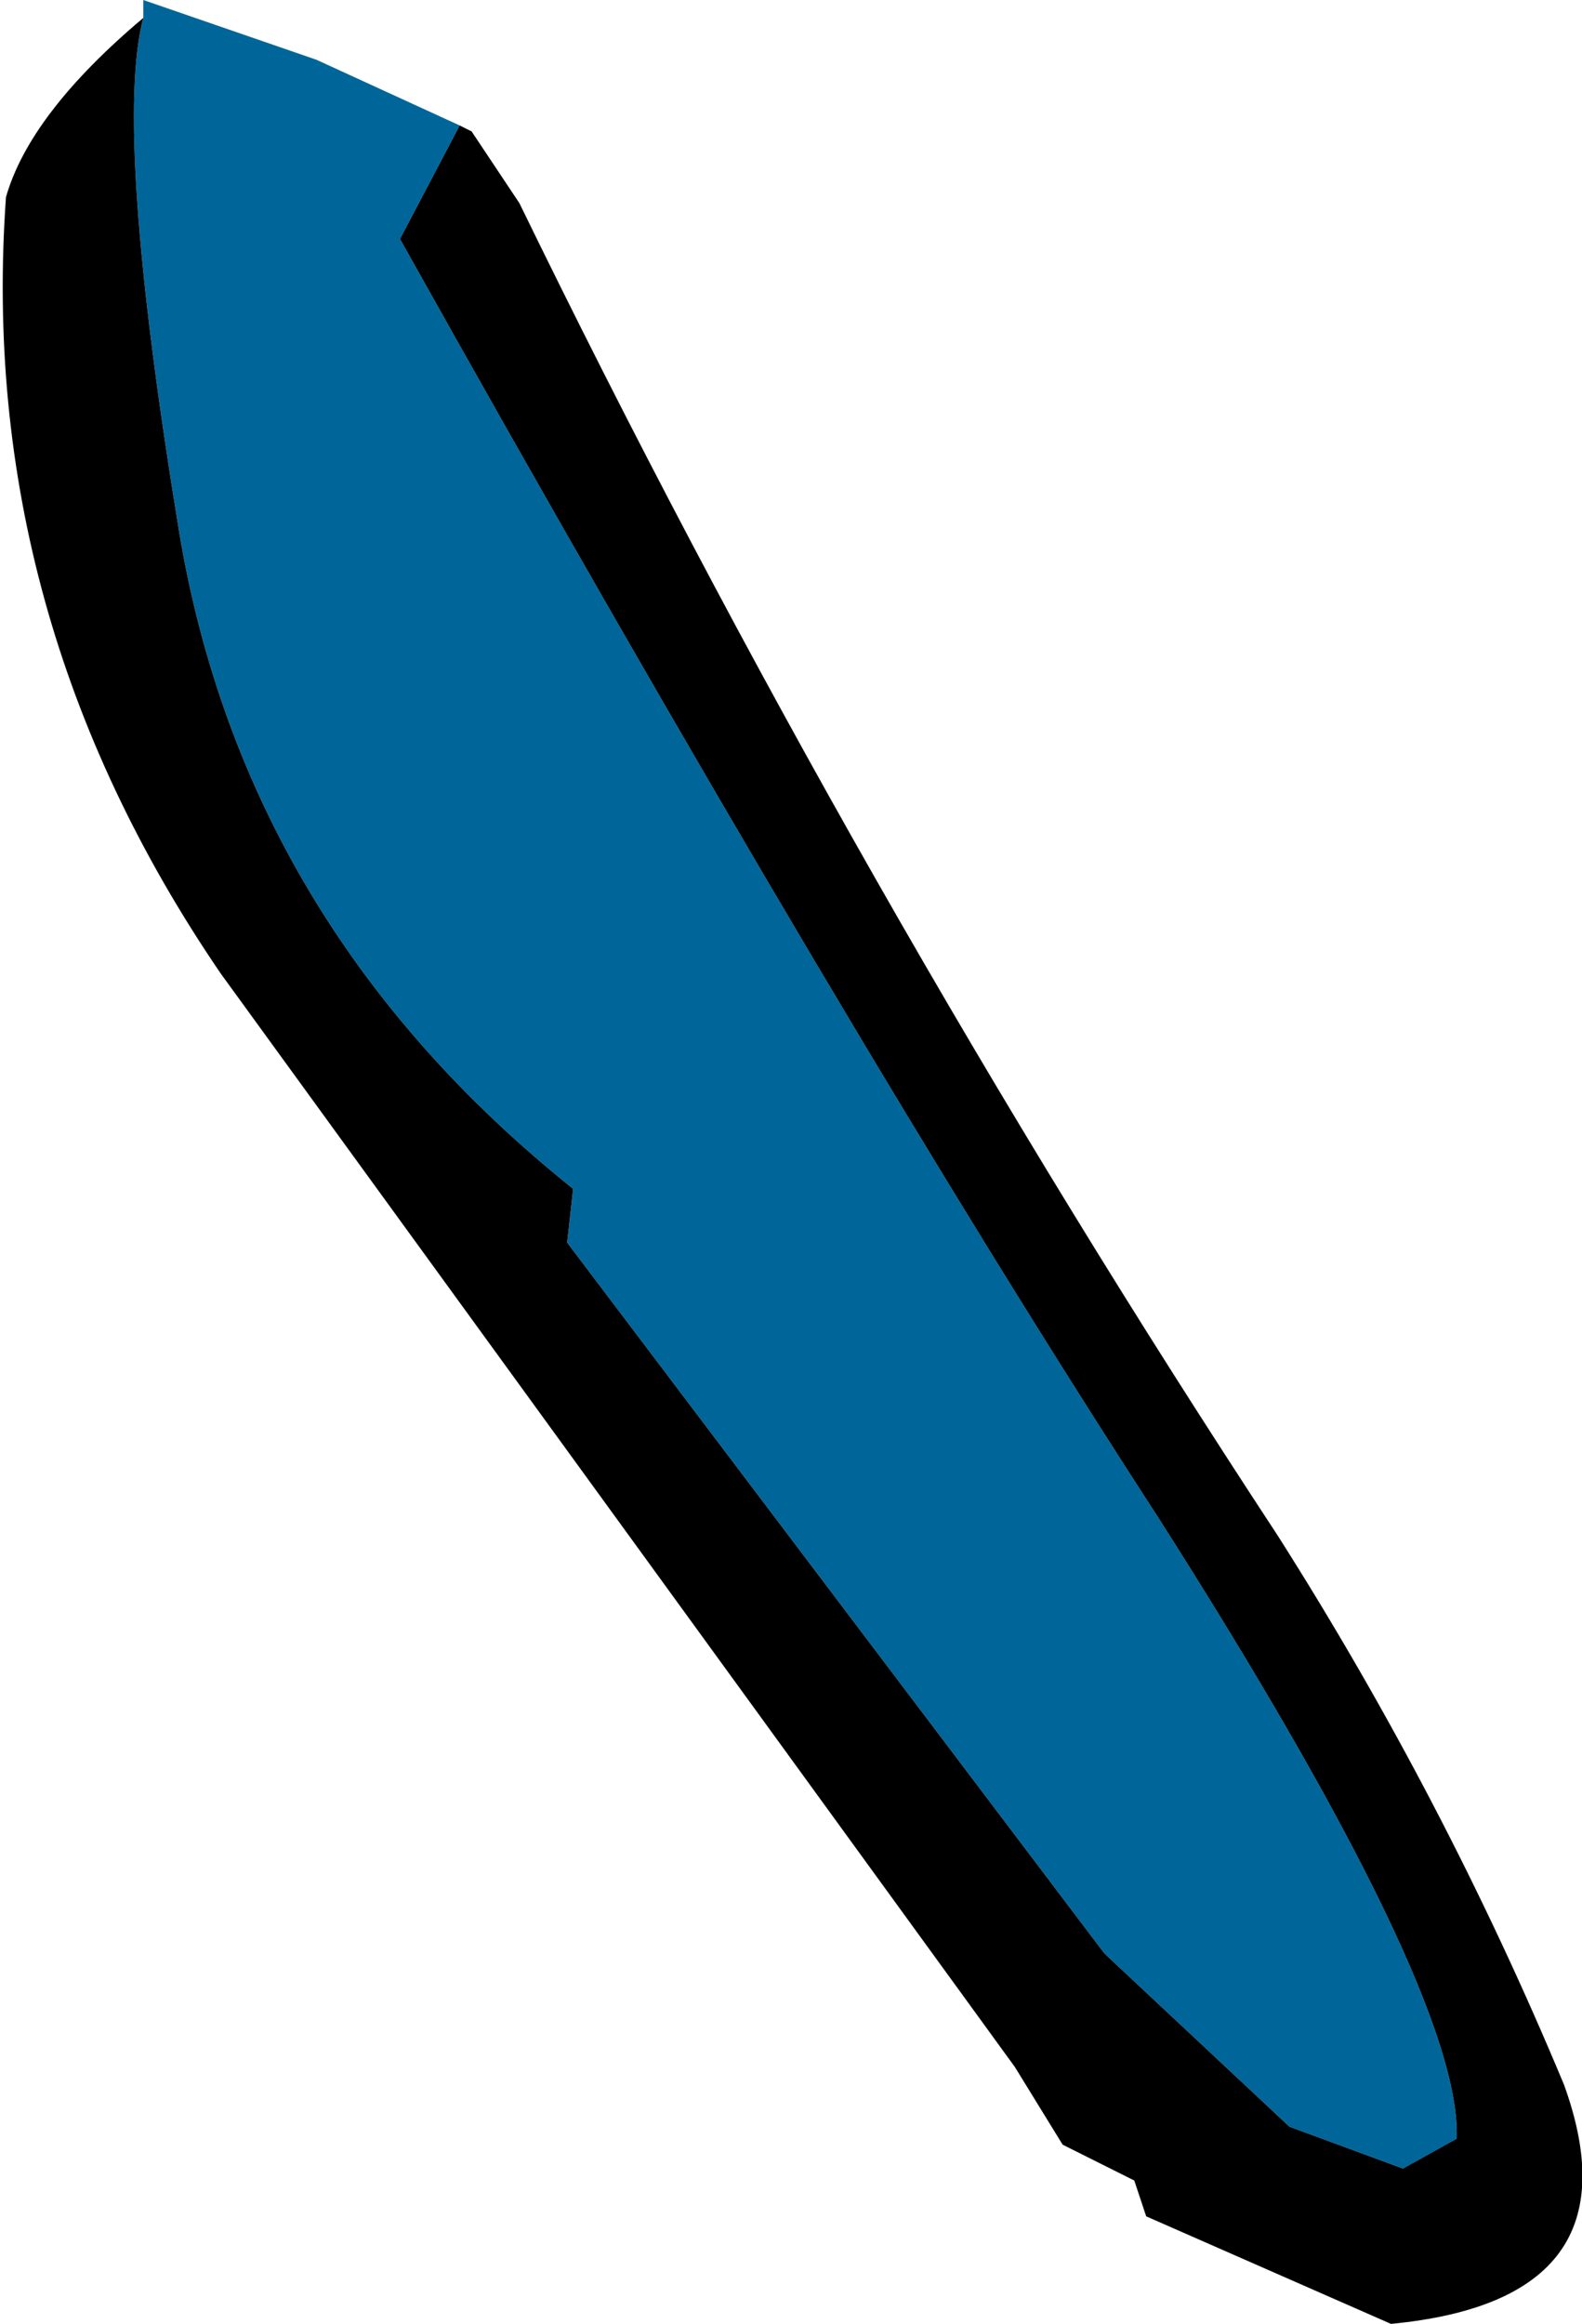 <?xml version="1.0" encoding="UTF-8" standalone="no"?>
<svg xmlns:xlink="http://www.w3.org/1999/xlink" height="19.45px" width="13.25px" xmlns="http://www.w3.org/2000/svg">
  <g transform="matrix(1.0, 0.0, 0.0, 1.0, 2.5, 3.3)">
    <path d="M-1.3 -3.15 L-1.3 -3.3 0.15 -2.8 1.35 -2.25 0.85 -1.3 Q4.6 5.4 7.2 9.4 9.75 13.4 9.7 14.6 L9.25 14.85 8.3 14.5 6.75 13.05 2.25 7.1 2.3 6.65 Q-0.45 4.45 -1.0 1.15 -1.55 -2.2 -1.3 -3.15" fill="#006699" fill-rule="evenodd" stroke="none"/>
    <path d="M-1.3 -3.15 Q-1.55 -2.2 -1.0 1.15 -0.45 4.45 2.3 6.65 L2.25 7.1 6.75 13.05 8.3 14.5 9.25 14.85 9.7 14.6 Q9.75 13.4 7.2 9.4 4.6 5.4 0.85 -1.3 L1.35 -2.25 1.45 -2.2 1.85 -1.6 Q4.65 4.15 8.2 9.55 9.6 11.75 10.6 14.15 11.25 15.95 9.15 16.15 L7.1 15.25 7.0 14.95 6.4 14.65 6.0 14.0 -0.65 4.85 Q-2.7 1.85 -2.45 -1.65 -2.25 -2.35 -1.3 -3.15" fill="#000000" fill-rule="evenodd" stroke="none"/>
  </g>
</svg>
